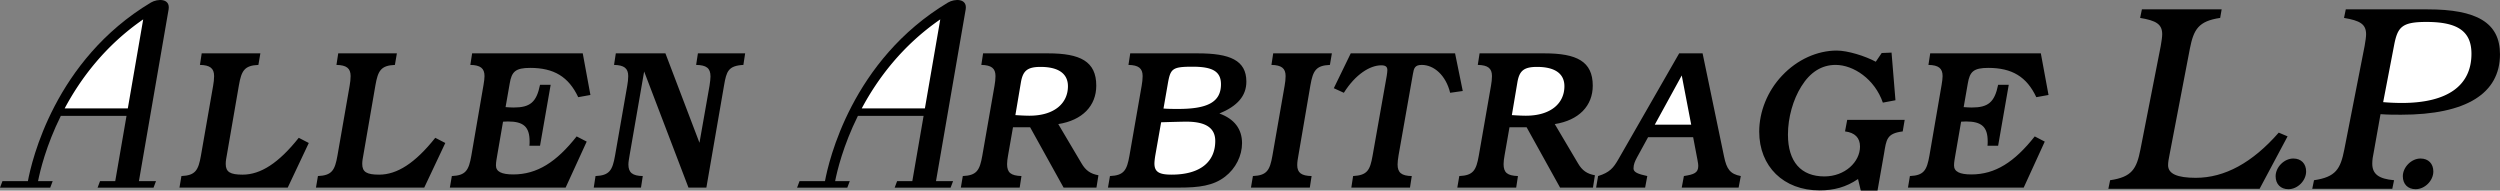 <!--?xml version="1.0" standalone="no"?--><svg xmlns="http://www.w3.org/2000/svg" viewBox="0 0 250.918 19.128"><rect x="0" y="0" width="250.918" height="19.128" fill="#808080" stroke="none"/><title>ALLENARB - SVG vector logo - www.oklogos.com</title><path d="M18.209 17.669c1.403-.06 1.7-.58 1.956-2.039l1.225-7.017c.06-.34.099-.659.099-.979 0-.78-.415-1.1-1.422-1.119l.177-1.16h5.888l-.198 1.16c-1.402.059-1.698.58-1.955 2.039l-1.206 6.976c-.059.32-.118.62-.118.92 0 .819.454 1.079 1.699 1.079 1.798 0 3.615-1.159 5.631-3.698l1.007.52-2.114 4.478H18.012l.197-1.16zM31.91 17.669c1.403-.06 1.7-.58 1.957-2.039l1.224-7.017c.06-.34.099-.659.099-.979 0-.78-.415-1.1-1.422-1.119l.178-1.16h5.887l-.198 1.16c-1.402.059-1.699.58-1.955 2.039l-1.206 6.976c-.059.32-.118.62-.118.92 0 .819.454 1.079 1.699 1.079 1.798 0 3.615-1.159 5.631-3.698l1.007.52-2.114 4.478H31.713l.197-1.16zM45.35 17.669c1.402-.06 1.699-.58 1.956-2.039l1.225-7.116c.059-.36.098-.64.098-.88 0-.78-.414-1.1-1.422-1.119l.178-1.16h11.104l.77 4.178-1.225.22c-.968-2.059-2.45-2.939-4.821-2.939-1.481 0-1.856.38-2.054 1.559l-.416 2.378c.297.021.574.04.811.04 1.641 0 2.292-.52 2.647-2.278h1.067l-1.067 6.116h-1.067c.021-.158.021-.299.021-.438 0-1.46-.613-1.999-2.173-1.999-.158 0-.317.02-.494.02l-.573 3.318c-.059.38-.138.72-.138 1.08 0 .619.572.898 1.738.898 2.391 0 4.327-1.238 6.362-3.817l1.008.521-2.114 4.616H45.152l.198-1.159zM63.071 16.511c0 .818.415 1.139 1.442 1.158l-.178 1.159h-4.742l.178-1.159c1.403-.06 1.699-.58 1.957-2.039l1.225-7.017c.059-.34.099-.659.099-.979 0-.78-.415-1.1-1.423-1.119l.178-1.16h4.979l3.417 8.976 1.008-5.718c.06-.399.099-.72.099-.939 0-.84-.415-1.14-1.442-1.159l.178-1.16h4.741l-.177 1.16c-1.522.08-1.7.659-1.937 2.039l-1.777 10.274h-1.798L64.651 7.174l-1.462 8.417c-.059.379-.118.659-.118.92zM105.191 5.355H98.67l-.178 1.16c1.008.019 1.423.339 1.423 1.119 0 .32-.04.639-.099.979L98.59 15.63c-.257 1.459-.553 1.979-1.956 2.039l-.197 1.159h5.906l.178-1.159c-1.067-.039-1.443-.34-1.443-1.198 0-.261.04-.54.099-.88l.494-2.819h1.719l3.359 6.057h3.299l.198-1.239c-.791-.14-1.284-.479-1.699-1.198l-2.332-3.938c2.431-.38 3.814-1.84 3.814-3.858.003-2.441-1.617-3.241-4.838-3.241zM111.204 18.828h7.133c1.995 0 3.438-.179 4.623-1.099 1.067-.819 1.7-2.1 1.7-3.358 0-1.419-.771-2.438-2.273-2.979 1.798-.74 2.707-1.759 2.707-3.199 0-2.158-1.68-2.838-4.859-2.838h-6.797l-.178 1.16c1.008.019 1.423.339 1.423 1.119 0 .32-.04.639-.099.979l-1.225 7.017c-.256 1.459-.553 1.979-1.956 2.039l-.199 1.159zM125.751 17.669c1.403-.06 1.7-.58 1.957-2.039l1.225-7.017c.06-.34.099-.659.099-.979 0-.78-.414-1.1-1.422-1.119l.177-1.16h5.889l-.197 1.16c-1.403.059-1.699.58-1.957 2.039l-1.204 7.037c-.061.34-.119.659-.119.979 0 .779.434 1.079 1.442 1.099l-.179 1.159h-5.907l.196-1.159zM140.272 16.511c0 .818.396 1.139 1.423 1.158l-.179 1.159h-5.887l.178-1.159c1.422-.08 1.699-.58 1.955-2.039l1.424-8.035c.04-.261.059-.46.059-.561 0-.32-.158-.479-.612-.479-1.126 0-2.588.899-3.754 2.758l-1.008-.46 1.7-3.498h10.471l.771 3.778-1.266.18c-.434-1.779-1.64-2.798-2.845-2.798-.692 0-.791.319-.889.899l-1.443 8.176c-.058.38-.098.66-.098.921zM155.021 5.355h-6.52l-.179 1.16c1.008.019 1.423.339 1.423 1.119 0 .32-.04.639-.1.979l-1.224 7.017c-.257 1.459-.554 1.979-1.956 2.039l-.199 1.159h5.91l.177-1.159c-1.067-.039-1.442-.34-1.442-1.198 0-.261.039-.54.099-.88l.493-2.819h1.719l3.359 6.057h3.3l.197-1.239c-.79-.14-1.284-.479-1.699-1.198l-2.331-3.938c2.43-.38 3.813-1.84 3.813-3.858 0-2.441-1.62-3.241-4.84-3.241zM160.198 18.828h4.92l.216-1.159c-.927-.199-1.383-.38-1.383-.759 0-.399.139-.72.356-1.12l1.106-2.019h4.524l.434 2.278c.061.3.079.5.079.6 0 .7-.414.859-1.442 1.02l-.217 1.159h5.71l.218-1.159c-1.066-.199-1.424-.698-1.681-1.959l-2.153-10.354h-2.351L162.43 15.99c-.493.859-.868 1.32-2.033 1.679l-.199 1.159zM191.167 12.032l-.197 1.159c-1.62.2-1.641.819-1.877 2.239l-.652 3.697h-1.68l-.276-1.158c-1.205.819-2.41 1.139-3.872 1.139-3.597 0-6.046-2.399-6.046-5.897 0-1.999.829-4.078 2.292-5.616 1.521-1.62 3.536-2.52 5.492-2.52 1.087 0 2.847.542 3.915 1.122l.595-.877.988-.04.393 4.782-1.265.239c-.811-2.359-2.946-3.787-4.744-3.787-1.384 0-2.549.719-3.438 2.158-.829 1.32-1.344 3.119-1.344 4.837 0 2.739 1.324 4.198 3.656 4.198 2.073 0 3.577-1.459 3.577-2.999 0-.879-.516-1.398-1.504-1.519l.218-1.159h5.769v.002zM191.692 17.669c1.403-.06 1.699-.58 1.957-2.039l1.225-7.116c.06-.36.098-.64.098-.88 0-.78-.413-1.1-1.421-1.119l.178-1.16h11.104l.771 4.178-1.226.22c-.968-2.059-2.448-2.939-4.819-2.939-1.483 0-1.858.38-2.056 1.559l-.415 2.378c.296.021.573.04.81.04 1.641 0 2.292-.52 2.648-2.278h1.066l-1.066 6.116h-1.067c.02-.158.02-.299.02-.438 0-1.46-.612-1.999-2.173-1.999-.158 0-.316.02-.494.02l-.573 3.318c-.06.38-.138.72-.138 1.08 0 .619.572.898 1.738.898 2.391 0 4.325-1.238 6.362-3.817l1.006.521-2.112 4.616h-11.617l.194-1.159zM230.175 15.91c.79 0 1.284.521 1.284 1.299 0 .921-.849 1.78-1.778 1.78-.77 0-1.283-.5-1.283-1.3-.001-.9.848-1.779 1.777-1.779zM242.943 15.91c.79 0 1.284.521 1.284 1.299 0 .921-.85 1.78-1.778 1.78-.771 0-1.284-.5-1.284-1.3 0-.9.848-1.779 1.778-1.779zM211.787 18.088c2.185-.321 2.658-1.127 3.042-3.086l2.038-10.386c.088-.51.147-.913.147-1.18 0-1.021-.621-1.37-2.215-1.638l.178-.859h8.004l-.148.859c-2.186.322-2.658 1.154-3.042 3.087l-2.038 10.627c-.089.429-.148.777-.148 1.072 0 .859.917 1.263 2.777 1.263 2.895 0 5.671-1.503 8.329-4.536l.887.376-2.807 5.26H211.61l.177-.859z"/><path d="M235.293 15.002c-.383 1.959-.855 2.765-3.042 3.086l-.177.859h8.034l.177-.859c-1.536-.135-2.187-.616-2.187-1.663 0-.377.061-.752.148-1.154l.68-3.812c.738.055 1.418.055 2.067.055 6.557 0 9.924-2.147 9.924-6.065 0-3.193-2.363-4.509-7.266-4.509h-8.211l-.177.859c1.595.268 2.215.617 2.215 1.638 0 .267-.06.67-.148 1.18l-2.037 10.385zM15.154.25C5.483 6.037 3.168 16.194 2.8 18.18H.246L0 18.835h5.041l.246-.655H3.819c.2-1.017.804-3.562 2.287-6.553h6.593l-1.133 6.553h-1.525l-.246.655h5.615l.247-.655h-1.714L16.926.926C17.09-.182 15.82-.141 15.154.25zM95.154.25C85.483 6.037 83.168 16.194 82.8 18.18h-2.554l-.246.655h5.041l.246-.655h-1.468c.2-1.017.804-3.562 2.287-6.553h6.593l-1.133 6.553h-1.525l-.246.655h5.615l.247-.655h-1.714L96.926.926C97.09-.182 95.82-.141 95.154.25z"/><path d="M101.911 11.552l.553-3.278c.198-1.159.633-1.559 1.976-1.559 1.798 0 2.746.68 2.746 1.939 0 1.68-1.323 2.959-3.872 2.959-.356-.001-.81-.02-1.403-.061zM116.776 10.894l.415-2.379c.276-1.62.415-1.82 2.509-1.82 1.936 0 2.845.44 2.845 1.759 0 1.8-1.363 2.479-4.287 2.479-.455 0-.949 0-1.482-.039zM116.539 12.272c1.363-.04 2.193-.061 2.529-.061 1.936 0 2.904.619 2.904 1.939 0 2.059-1.462 3.378-4.386 3.378-1.225 0-1.719-.26-1.719-1.119 0-.12.02-.42.099-.88l.573-3.257zM151.741 11.552l.553-3.278c.197-1.159.632-1.559 1.975-1.559 1.799 0 2.746.68 2.746 1.939 0 1.68-1.323 2.959-3.871 2.959-.356-.001-.811-.02-1.403-.061zM169.741 12.513h-3.656l2.707-4.939.949 4.939zM239.192 10.252l1.093-5.689c.354-1.852.769-2.361 3.249-2.361 3.101 0 4.519.912 4.519 3.193 0 3.194-2.393 4.939-6.999 4.939a22.526 22.526 0 0 1-1.862-.082zM12.829 10.877H6.492c1.597-2.992 4.078-6.312 7.88-8.932l-1.543 8.932zM92.829 10.877h-6.337c1.597-2.992 4.078-6.312 7.88-8.932l-1.543 8.932z" fill="#fff"/></svg>